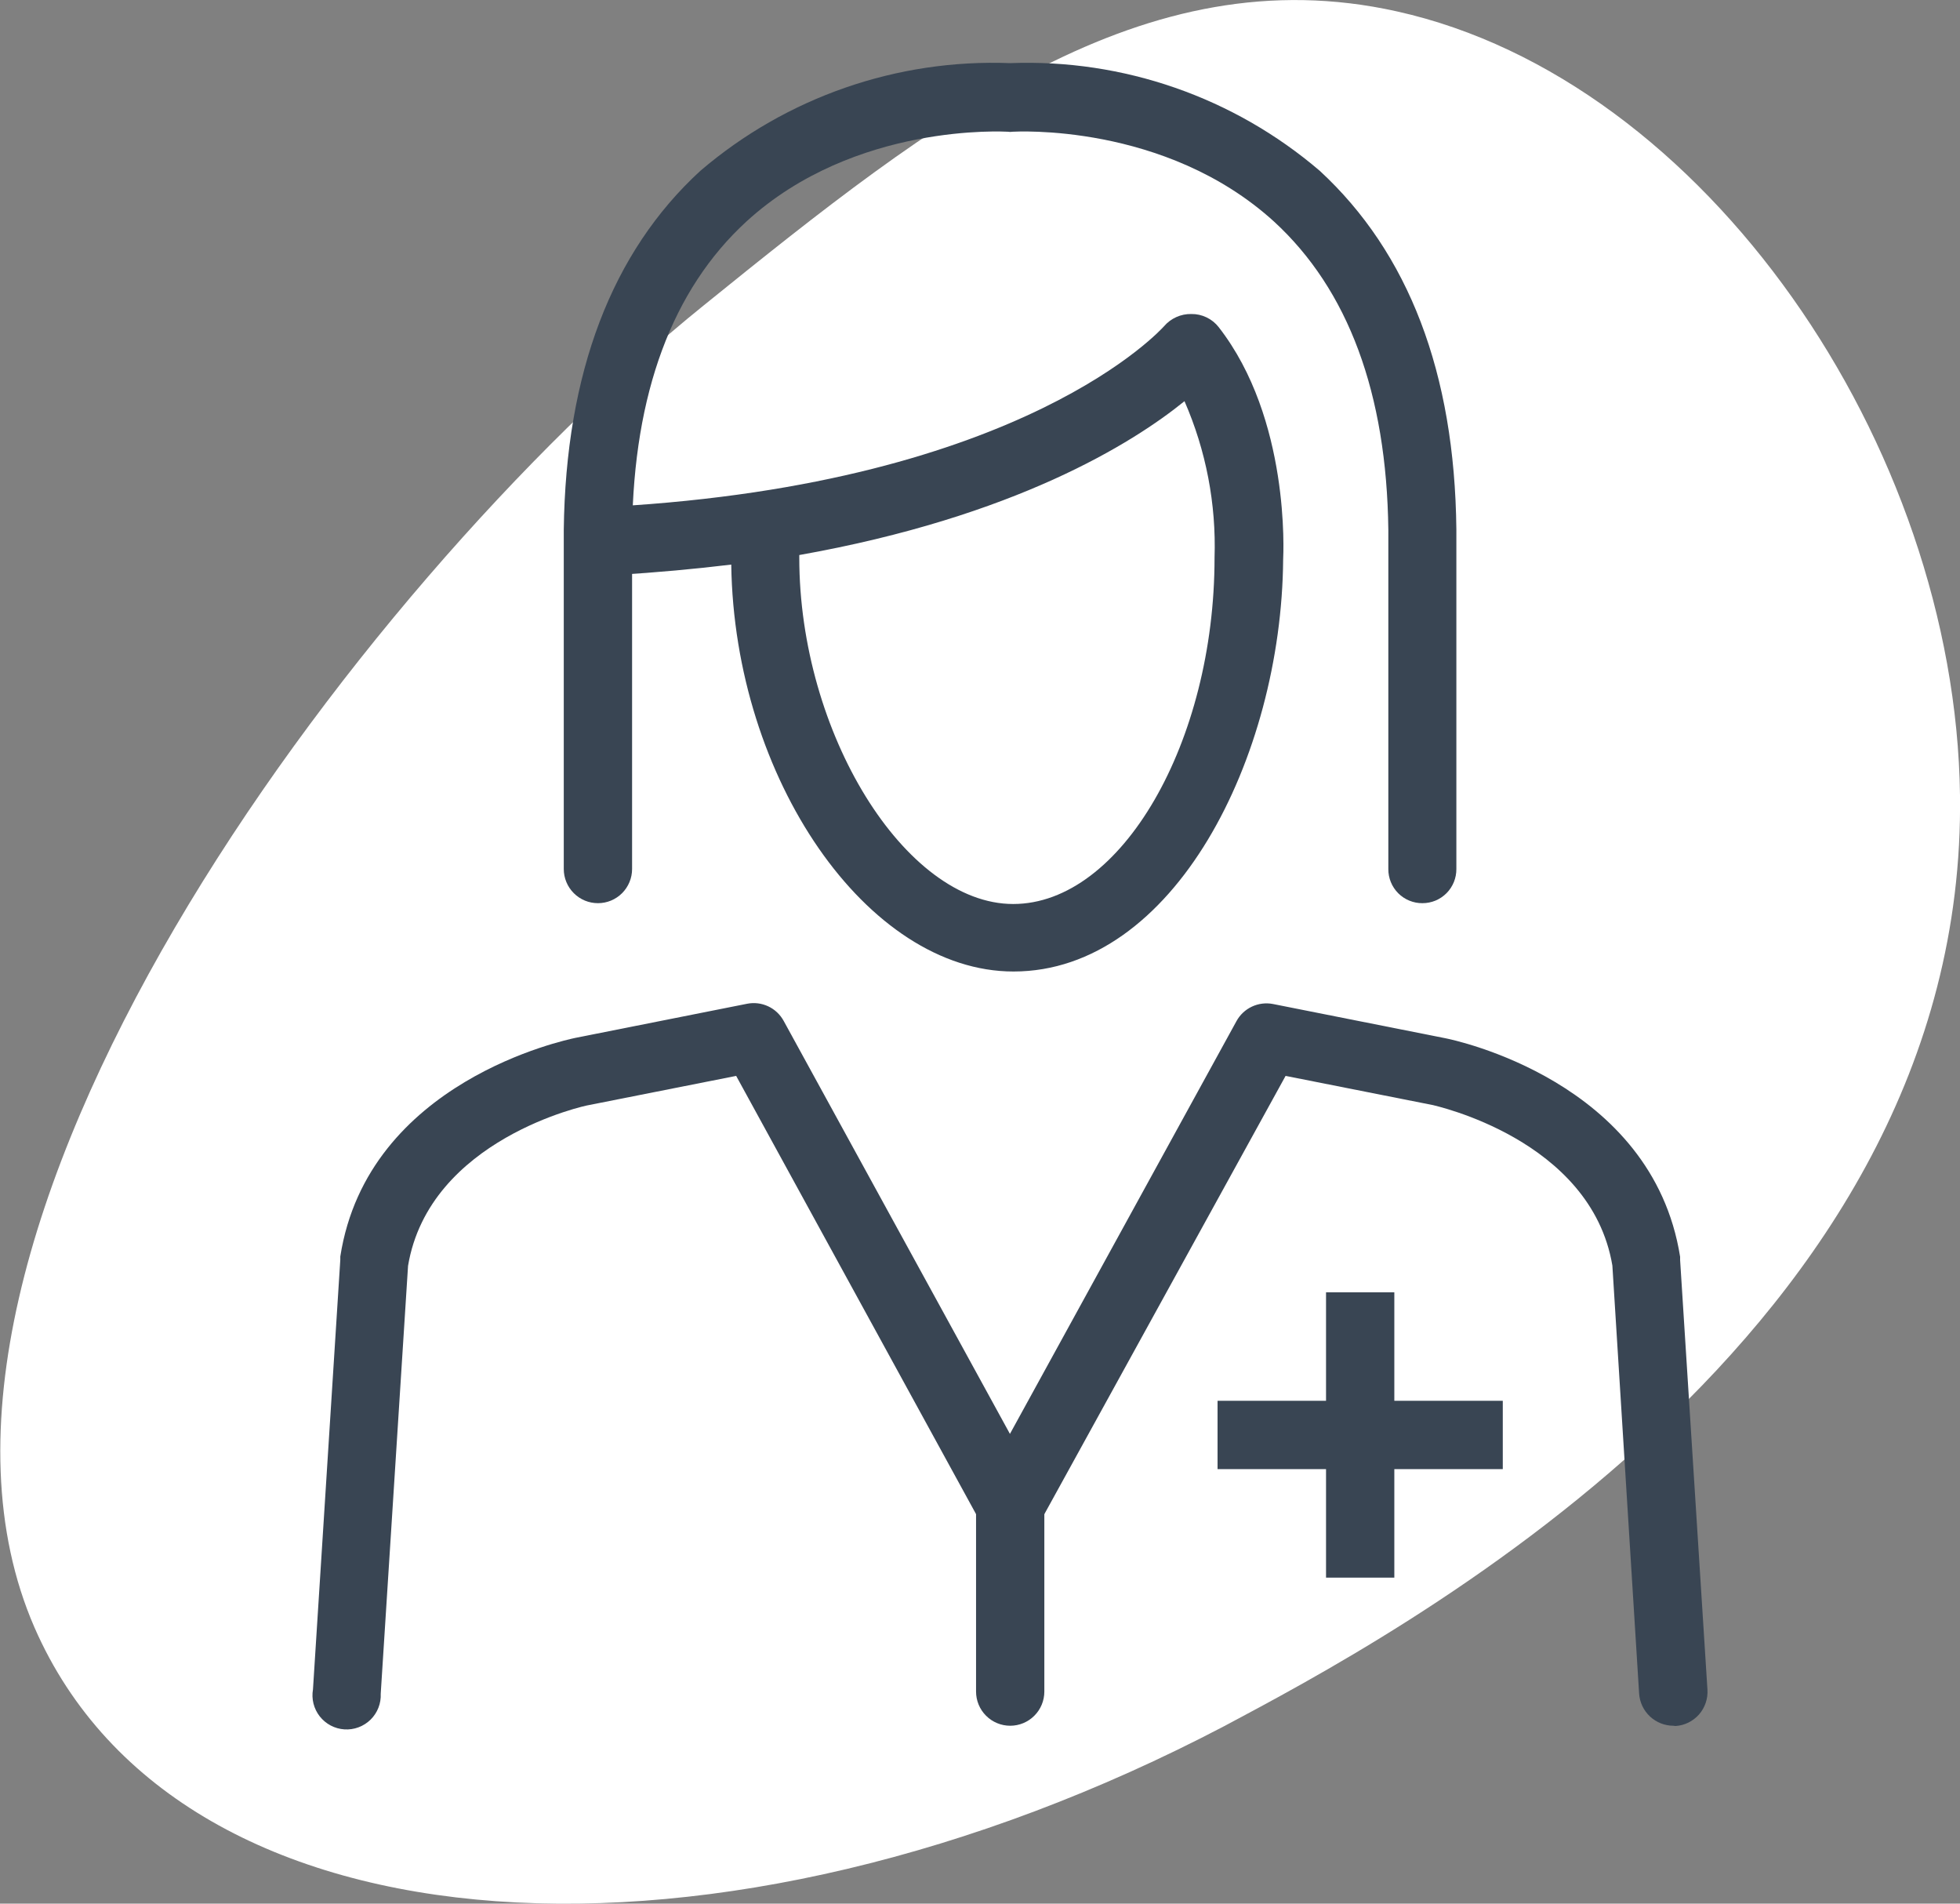 <svg xmlns="http://www.w3.org/2000/svg" width="69" height="67" viewBox="0 0 69 67" fill="none"><rect x="0" y="0" width="69" height="67" fill="#808080" stroke="none"/><g clip-path="url(#clip0_3554_11899)"><path d="M49.176 0.401C60.013 2.806 68.835 15.64 69 27.987C69.251 47.019 48.87 57.674 43.096 60.754C25.411 70.021 6.37 69.072 1.215 57.283C-4.701 43.706 12.451 20.694 24.768 10.753C32.949 4.135 40.267 -1.584 49.176 0.401Z" fill="white"></path></g><path d="M49.086 45.484H46.682V55.526H49.086V45.484Z" fill="#394553"></path><path d="M52.904 49.302H42.863V51.707H52.904V49.302Z" fill="#394553"></path><path d="M50.077 31.788C49.919 31.79 49.762 31.759 49.615 31.699C49.469 31.639 49.336 31.551 49.224 31.439C49.112 31.327 49.024 31.194 48.964 31.048C48.904 30.901 48.873 30.744 48.875 30.586V18.65C48.817 13.841 47.461 10.196 44.854 7.801C41.007 4.3 35.698 4.636 35.65 4.636C35.593 4.646 35.534 4.646 35.477 4.636C35.419 4.636 30.091 4.3 26.272 7.801C23.666 10.196 22.31 13.851 22.252 18.66V30.586C22.252 30.744 22.221 30.9 22.16 31.046C22.1 31.192 22.011 31.324 21.9 31.436C21.788 31.548 21.656 31.636 21.51 31.697C21.364 31.757 21.208 31.788 21.05 31.788C20.892 31.788 20.735 31.757 20.59 31.697C20.444 31.636 20.311 31.548 20.2 31.436C20.088 31.324 19.999 31.192 19.939 31.046C19.878 30.9 19.847 30.744 19.847 30.586V18.65C19.915 13.12 21.54 8.868 24.656 6.012C27.686 3.421 31.58 2.068 35.563 2.222C39.543 2.07 43.434 3.423 46.461 6.012C49.587 8.897 51.212 13.12 51.27 18.631V30.586C51.271 30.743 51.241 30.899 51.182 31.045C51.122 31.191 51.035 31.324 50.924 31.436C50.813 31.547 50.681 31.636 50.536 31.697C50.39 31.757 50.234 31.788 50.077 31.788Z" fill="#394553"></path><path d="M35.678 34.193C30.533 34.193 25.849 27.402 25.743 19.871C24.473 20.025 23.117 20.15 21.674 20.237C21.356 20.255 21.043 20.145 20.805 19.932C20.567 19.719 20.423 19.421 20.405 19.102C20.387 18.783 20.497 18.47 20.709 18.232C20.922 17.994 21.221 17.85 21.54 17.832C36.092 17.015 40.93 11.532 40.978 11.484C41.096 11.345 41.244 11.235 41.41 11.16C41.577 11.085 41.757 11.048 41.94 11.052C42.125 11.049 42.308 11.09 42.475 11.17C42.642 11.25 42.788 11.367 42.902 11.513C45.422 14.745 45.181 19.496 45.172 19.698C45.114 26.662 41.324 34.193 35.678 34.193ZM28.138 19.535C28.138 19.535 28.138 19.602 28.138 19.631C28.138 25.786 31.86 31.817 35.669 31.817C39.478 31.817 42.757 26.113 42.757 19.631C42.819 17.738 42.457 15.855 41.699 14.12C39.872 15.601 35.727 18.188 28.138 19.535Z" fill="#394553"></path><path d="M35.563 60.739C35.244 60.739 34.938 60.612 34.713 60.386C34.487 60.161 34.361 59.855 34.361 59.536V52.419C34.361 52.1 34.487 51.794 34.713 51.569C34.938 51.343 35.244 51.217 35.563 51.217C35.882 51.217 36.188 51.343 36.413 51.569C36.639 51.794 36.765 52.1 36.765 52.419V59.536C36.765 59.855 36.639 60.161 36.413 60.386C36.188 60.612 35.882 60.739 35.563 60.739Z" fill="#394553"></path><path d="M58.906 60.739C58.601 60.737 58.308 60.62 58.085 60.412C57.862 60.203 57.726 59.918 57.704 59.613L56.762 44.542C56.011 40.079 50.452 38.906 50.452 38.896L45.258 37.867L36.621 53.554C36.517 53.744 36.364 53.902 36.178 54.012C35.992 54.122 35.78 54.18 35.563 54.179C35.347 54.18 35.135 54.122 34.948 54.012C34.762 53.902 34.609 53.744 34.505 53.554L25.916 37.867L20.723 38.896C20.665 38.896 15.115 40.079 14.365 44.551L13.403 59.613C13.411 59.782 13.383 59.951 13.321 60.108C13.259 60.265 13.165 60.407 13.044 60.526C12.923 60.644 12.779 60.735 12.621 60.794C12.462 60.853 12.293 60.878 12.125 60.867C11.956 60.856 11.792 60.81 11.642 60.731C11.493 60.652 11.362 60.543 11.257 60.41C11.153 60.278 11.078 60.124 11.036 59.96C10.995 59.797 10.989 59.626 11.018 59.46L11.98 44.34C11.98 44.34 11.98 44.263 11.98 44.224C12.942 38.04 19.953 36.597 20.251 36.53L26.301 35.328C26.552 35.278 26.813 35.31 27.045 35.419C27.277 35.528 27.468 35.709 27.59 35.934L35.554 50.467L43.527 35.943C43.649 35.718 43.84 35.538 44.072 35.429C44.304 35.32 44.565 35.288 44.816 35.337L50.875 36.54C51.164 36.597 58.166 38.04 59.147 44.234C59.147 44.234 59.147 44.311 59.147 44.35L60.109 59.469C60.119 59.627 60.098 59.786 60.047 59.935C59.996 60.085 59.916 60.224 59.812 60.343C59.707 60.461 59.58 60.558 59.438 60.628C59.296 60.698 59.141 60.739 58.983 60.748L58.906 60.739Z" fill="#394553"></path><defs><clipPath id="clip0_3554_11899"><rect width="69" height="67" fill="white"></rect></clipPath></defs></svg>